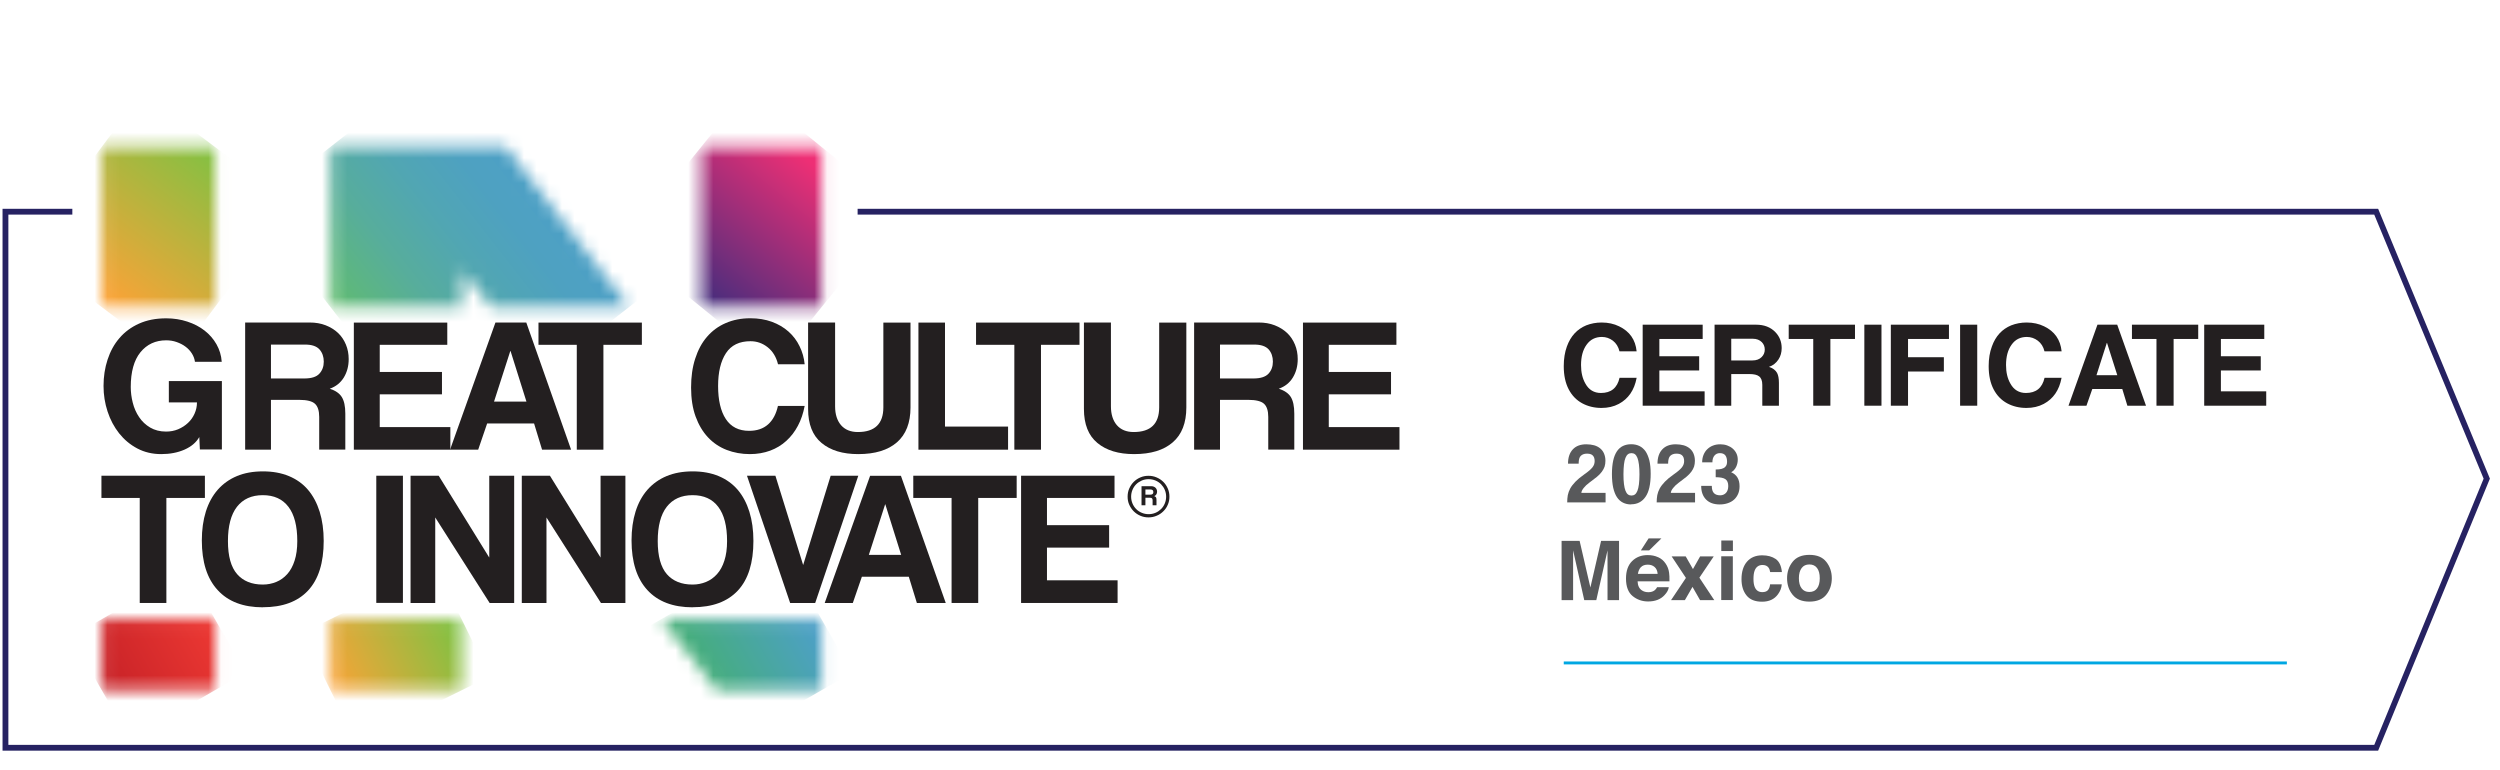 <svg width="198" height="61" viewBox="0 0 198 61" fill="none" xmlns="http://www.w3.org/2000/svg">
<g clip-path="url(#clip0_571_2186)">
<path d="M181.12 52.389H123.849V52.62H181.12V52.389Z" fill="#00A7E2"/>
<mask id="mask0_571_2186" style="mask-type:luminance" maskUnits="userSpaceOnUse" x="8" y="11" width="10" height="14">
<path d="M8.063 11.631V24.322H17.022V11.631H8.063Z" fill="white"/>
</mask>
<g mask="url(#mask0_571_2186)">
<path d="M11.285 7.333L1.968 19.757L13.794 28.627L23.112 16.203L11.285 7.333Z" fill="url(#paint0_linear_571_2186)"/>
</g>
<mask id="mask1_571_2186" style="mask-type:luminance" maskUnits="userSpaceOnUse" x="26" y="11" width="24" height="14">
<path d="M26.176 11.631V24.322H36.562L36.622 21.449L38.885 24.322H49.822H49.828L40.052 11.631H26.176Z" fill="white"/>
</mask>
<g mask="url(#mask1_571_2186)">
<path d="M40.877 0.159L20.019 16.432L35.121 35.79L55.98 19.517L40.877 0.159Z" fill="url(#paint1_linear_571_2186)"/>
</g>
<mask id="mask2_571_2186" style="mask-type:luminance" maskUnits="userSpaceOnUse" x="55" y="11" width="11" height="14">
<path d="M55.534 11.631H55.528V24.322H55.534H65.062V11.631H55.534Z" fill="white"/>
</mask>
<g mask="url(#mask2_571_2186)">
<path d="M59.313 6.974L49.324 19.295L61.287 28.992L71.275 16.671L59.313 6.974Z" fill="url(#paint2_linear_571_2186)"/>
</g>
<mask id="mask3_571_2186" style="mask-type:luminance" maskUnits="userSpaceOnUse" x="52" y="49" width="14" height="6">
<path d="M52.37 49.035L56.779 54.664H65.062V49.035H52.37Z" fill="white"/>
</mask>
<g mask="url(#mask3_571_2186)">
<path d="M61.929 43.565L49.944 50.429L55.507 60.141L67.492 53.277L61.929 43.565Z" fill="url(#paint3_linear_571_2186)"/>
</g>
<mask id="mask4_571_2186" style="mask-type:luminance" maskUnits="userSpaceOnUse" x="8" y="49" width="10" height="6">
<path d="M8.063 49.035V54.664H17.016H17.022V49.035H8.063Z" fill="white"/>
</mask>
<g mask="url(#mask4_571_2186)">
<path d="M14.781 45.155L5.624 50.446L10.304 58.547L19.462 53.256L14.781 45.155Z" fill="url(#paint4_linear_571_2186)"/>
</g>
<mask id="mask5_571_2186" style="mask-type:luminance" maskUnits="userSpaceOnUse" x="26" y="49" width="11" height="6">
<path d="M36.562 49.035H26.176V54.664H36.562V49.035Z" fill="white"/>
</mask>
<g mask="url(#mask5_571_2186)">
<path d="M34.519 44.913L23.938 50.143L28.215 58.795L38.795 53.566L34.519 44.913Z" fill="url(#paint5_linear_571_2186)"/>
</g>
<path d="M15.831 35.615L15.784 34.614C15.541 35.041 15.15 35.372 14.616 35.609C14.077 35.846 13.461 35.965 12.768 35.965C12.075 35.965 11.441 35.817 10.878 35.52C10.315 35.224 9.835 34.821 9.438 34.324C9.041 33.82 8.733 33.245 8.52 32.593C8.306 31.942 8.2 31.266 8.2 30.567C8.2 29.826 8.306 29.133 8.52 28.482C8.733 27.83 9.041 27.261 9.462 26.775C9.876 26.289 10.392 25.91 11.008 25.632C11.624 25.353 12.341 25.211 13.165 25.211C13.757 25.211 14.32 25.3 14.841 25.472C15.363 25.643 15.819 25.881 16.204 26.183C16.595 26.485 16.909 26.852 17.146 27.267C17.383 27.688 17.526 28.144 17.561 28.653H15.44C15.41 28.422 15.327 28.203 15.197 27.996C15.067 27.788 14.895 27.605 14.693 27.456C14.492 27.302 14.255 27.184 13.988 27.089C13.722 26.994 13.443 26.953 13.165 26.953C12.318 26.953 11.636 27.267 11.121 27.901C10.611 28.529 10.356 29.453 10.356 30.65C10.356 31.065 10.41 31.485 10.516 31.9C10.623 32.321 10.789 32.7 11.02 33.038C11.245 33.376 11.535 33.648 11.891 33.861C12.246 34.069 12.667 34.181 13.147 34.181C13.491 34.181 13.811 34.122 14.107 33.998C14.403 33.873 14.664 33.707 14.889 33.494C15.114 33.287 15.286 33.038 15.41 32.759C15.535 32.481 15.6 32.185 15.6 31.871H13.372V30.182H17.573V35.597H15.831V35.615Z" fill="#231F20"/>
<path d="M25.281 35.615V33.02C25.281 32.535 25.169 32.185 24.95 31.983C24.73 31.776 24.316 31.669 23.705 31.669H21.46V35.615H19.416V25.543H24.523C24.991 25.543 25.412 25.614 25.791 25.762C26.17 25.91 26.496 26.112 26.768 26.366C27.041 26.621 27.248 26.935 27.396 27.291C27.545 27.646 27.616 28.037 27.616 28.446C27.616 28.997 27.485 29.477 27.231 29.898C26.97 30.319 26.602 30.615 26.117 30.787C26.561 30.929 26.881 31.148 27.065 31.438C27.254 31.735 27.349 32.167 27.349 32.76V35.609H25.287L25.281 35.615ZM21.46 27.291V29.975H24.096C24.665 29.975 25.062 29.85 25.293 29.596C25.524 29.347 25.643 29.027 25.643 28.642C25.643 28.257 25.53 27.925 25.299 27.67C25.074 27.421 24.695 27.291 24.173 27.291H21.46Z" fill="#231F20"/>
<path d="M28.024 35.615V25.549H35.425V27.309H30.075V29.459H35.004V31.231H30.075V33.826H35.668V35.615H28.024Z" fill="#231F20"/>
<path d="M42.932 35.615L42.298 33.536H38.583L37.872 35.615H35.644L39.24 25.543H41.682L45.231 35.615H42.944H42.932ZM40.431 27.806H40.414L39.128 31.806H41.694L40.437 27.806H40.431Z" fill="#231F20"/>
<path d="M45.681 35.615V27.309H42.648V25.549H50.836V27.309H47.79V35.615H45.681Z" fill="#231F20"/>
<path d="M63.729 32.155C63.616 32.736 63.444 33.257 63.195 33.719C62.953 34.181 62.644 34.584 62.277 34.916C61.91 35.254 61.483 35.509 60.997 35.692C60.511 35.87 59.972 35.965 59.392 35.965C58.734 35.965 58.118 35.852 57.549 35.633C56.974 35.408 56.482 35.076 56.068 34.632C55.653 34.187 55.327 33.636 55.09 32.985C54.853 32.333 54.734 31.569 54.734 30.698C54.734 29.827 54.841 29.08 55.06 28.405C55.28 27.723 55.588 27.142 55.996 26.674C56.399 26.206 56.891 25.839 57.472 25.59C58.053 25.335 58.704 25.205 59.421 25.205C60.049 25.205 60.618 25.3 61.128 25.484C61.637 25.673 62.076 25.928 62.449 26.26C62.816 26.586 63.112 26.977 63.326 27.421C63.545 27.865 63.681 28.339 63.729 28.849H61.619C61.477 28.274 61.205 27.824 60.802 27.504C60.399 27.184 59.943 27.024 59.439 27.024C58.556 27.024 57.91 27.338 57.495 27.972C57.081 28.606 56.873 29.471 56.873 30.573C56.873 31.675 57.075 32.57 57.484 33.186C57.892 33.808 58.509 34.122 59.326 34.122C59.954 34.122 60.452 33.95 60.831 33.613C61.211 33.275 61.471 32.789 61.613 32.149H63.723L63.729 32.155Z" fill="#231F20"/>
<path d="M69.962 25.549H72.112V32.268C72.112 33.488 71.751 34.413 71.034 35.035C70.317 35.657 69.298 35.965 67.971 35.965C66.75 35.965 65.779 35.675 65.068 35.082C64.357 34.496 64.001 33.595 64.001 32.386V25.543H66.14V32.185C66.14 32.813 66.3 33.311 66.608 33.672C66.922 34.033 67.367 34.217 67.941 34.217C69.286 34.217 69.962 33.565 69.962 32.262V25.543V25.549Z" fill="#231F20"/>
<path d="M72.74 35.615V25.549H74.844V33.785H79.839V35.615H72.74Z" fill="#231F20"/>
<path d="M80.336 35.615V27.309H77.303V25.549H85.497V27.309H82.446V35.615H80.336Z" fill="#231F20"/>
<path d="M91.807 25.549H93.958V32.268C93.958 33.488 93.602 34.413 92.879 35.035C92.163 35.657 91.144 35.965 89.816 35.965C88.596 35.965 87.624 35.675 86.913 35.082C86.202 34.496 85.847 33.595 85.847 32.386V25.543H87.986V32.185C87.986 32.813 88.145 33.311 88.454 33.672C88.768 34.033 89.212 34.217 89.787 34.217C91.132 34.217 91.807 33.565 91.807 32.262V25.543V25.549Z" fill="#231F20"/>
<path d="M100.446 35.615V33.02C100.446 32.535 100.333 32.185 100.114 31.983C99.895 31.776 99.474 31.669 98.87 31.669H96.624V35.615H94.574V25.543H99.687C100.155 25.543 100.576 25.614 100.955 25.762C101.335 25.91 101.66 26.112 101.933 26.366C102.205 26.621 102.413 26.935 102.561 27.291C102.709 27.646 102.78 28.037 102.78 28.446C102.78 28.997 102.65 29.477 102.395 29.898C102.14 30.319 101.767 30.615 101.281 30.787C101.726 30.929 102.046 31.148 102.229 31.438C102.413 31.735 102.508 32.167 102.508 32.76V35.609H100.446V35.615ZM96.624 27.291V29.975H99.261C99.83 29.975 100.227 29.85 100.464 29.596C100.695 29.347 100.813 29.027 100.813 28.642C100.813 28.257 100.701 27.925 100.475 27.67C100.244 27.421 99.871 27.291 99.344 27.291H96.63H96.624Z" fill="#231F20"/>
<path d="M103.195 35.615V25.549H110.595V27.309H105.239V29.459H110.169V31.231H105.239V33.826H110.838V35.615H103.195Z" fill="#231F20"/>
<path d="M11.067 47.755V39.437H8.034V37.677H16.228V39.437H13.177V47.755H11.067Z" fill="#231F20"/>
<path d="M20.82 48.099C19.262 48.099 18.065 47.642 17.235 46.73C16.4 45.824 15.985 44.514 15.985 42.802C15.985 41.955 16.092 41.19 16.305 40.509C16.518 39.833 16.832 39.259 17.247 38.785C17.662 38.317 18.165 37.955 18.764 37.706C19.356 37.457 20.049 37.333 20.826 37.333C21.602 37.333 22.277 37.457 22.882 37.706C23.48 37.955 23.99 38.317 24.392 38.791C24.795 39.265 25.104 39.845 25.317 40.527C25.53 41.214 25.637 41.978 25.637 42.843C25.637 44.579 25.222 45.889 24.398 46.772C23.575 47.654 22.384 48.093 20.826 48.093M20.82 46.297C21.193 46.297 21.549 46.226 21.88 46.09C22.212 45.954 22.503 45.746 22.751 45.468C23 45.19 23.196 44.834 23.332 44.401C23.474 43.969 23.545 43.453 23.545 42.855C23.545 41.664 23.314 40.758 22.846 40.142C22.378 39.525 21.703 39.217 20.814 39.217C19.925 39.217 19.244 39.525 18.764 40.142C18.29 40.758 18.053 41.664 18.053 42.855C18.053 44.046 18.296 44.917 18.776 45.468C19.256 46.019 19.937 46.297 20.814 46.297" fill="#231F20"/>
<path d="M31.911 37.677H29.802V47.749H31.911V37.677Z" fill="#231F20"/>
<path d="M38.779 47.755L34.471 40.983V47.755H32.516V37.677H34.743L38.749 44.159V37.677H40.722V47.755H38.779Z" fill="#231F20"/>
<path d="M47.595 47.755L43.281 40.983V47.755H41.326V37.677H43.554L47.565 44.159V37.677H49.532V47.755H47.595Z" fill="#231F20"/>
<path d="M54.859 48.099C53.3 48.099 52.104 47.642 51.268 46.73C50.439 45.824 50.018 44.514 50.018 42.802C50.018 41.955 50.125 41.19 50.338 40.509C50.551 39.833 50.865 39.259 51.28 38.785C51.695 38.317 52.199 37.955 52.797 37.706C53.395 37.457 54.083 37.333 54.859 37.333C55.635 37.333 56.31 37.457 56.915 37.706C57.513 37.955 58.017 38.317 58.426 38.791C58.828 39.265 59.137 39.845 59.35 40.527C59.563 41.214 59.67 41.978 59.67 42.843C59.67 44.579 59.261 45.889 58.438 46.772C57.614 47.654 56.423 48.093 54.865 48.093M54.859 46.297C55.232 46.297 55.588 46.226 55.919 46.09C56.251 45.954 56.541 45.746 56.79 45.468C57.039 45.19 57.235 44.834 57.371 44.401C57.513 43.969 57.584 43.453 57.584 42.855C57.584 41.664 57.353 40.758 56.885 40.142C56.423 39.525 55.742 39.217 54.853 39.217C53.964 39.217 53.283 39.525 52.803 40.142C52.329 40.758 52.092 41.664 52.092 42.855C52.092 44.046 52.335 44.917 52.809 45.468C53.289 46.019 53.97 46.297 54.847 46.297" fill="#231F20"/>
<path d="M62.579 47.755L59.16 37.677H61.412L63.61 44.751L65.79 37.677H67.977L64.564 47.755H62.579Z" fill="#231F20"/>
<path d="M72.616 47.755L71.976 45.675H68.261L67.544 47.755H65.317L68.913 37.683H71.354L74.903 47.755H72.616ZM70.116 39.94H70.104L68.812 43.945H71.372L70.116 39.94Z" fill="#231F20"/>
<path d="M75.365 47.755V39.437H72.332V37.677H80.52V39.437H77.475V47.755H75.365Z" fill="#231F20"/>
<path d="M80.87 47.755V37.677H88.27V39.437H82.92V41.593H87.843V43.371H82.92V45.96H88.513V47.755H80.87Z" fill="#231F20"/>
<path d="M92.619 39.336C92.619 39.567 92.577 39.78 92.489 39.976C92.406 40.177 92.287 40.349 92.133 40.497C91.985 40.645 91.813 40.764 91.606 40.847C91.404 40.935 91.191 40.977 90.96 40.977C90.729 40.977 90.516 40.935 90.314 40.847C90.118 40.764 89.941 40.645 89.793 40.497C89.644 40.349 89.526 40.171 89.437 39.976C89.348 39.78 89.307 39.567 89.307 39.336C89.307 39.105 89.348 38.891 89.437 38.69C89.526 38.488 89.644 38.311 89.793 38.163C89.941 38.014 90.118 37.896 90.314 37.813C90.516 37.724 90.729 37.683 90.96 37.683C91.191 37.683 91.404 37.724 91.606 37.813C91.807 37.896 91.979 38.014 92.133 38.163C92.287 38.311 92.4 38.488 92.489 38.69C92.577 38.891 92.619 39.105 92.619 39.336ZM92.358 39.336C92.358 39.146 92.323 38.968 92.251 38.797C92.18 38.625 92.08 38.483 91.955 38.352C91.831 38.228 91.683 38.127 91.511 38.056C91.339 37.985 91.161 37.949 90.972 37.949C90.782 37.949 90.604 37.985 90.433 38.056C90.261 38.133 90.113 38.228 89.988 38.352C89.858 38.483 89.763 38.625 89.692 38.797C89.621 38.968 89.585 39.146 89.585 39.336C89.585 39.525 89.621 39.703 89.692 39.875C89.763 40.047 89.864 40.195 89.988 40.319C90.113 40.45 90.261 40.544 90.433 40.615C90.604 40.687 90.782 40.722 90.972 40.722C91.161 40.722 91.339 40.687 91.511 40.615C91.683 40.544 91.825 40.444 91.955 40.319C92.08 40.195 92.18 40.047 92.251 39.875C92.323 39.703 92.358 39.525 92.358 39.336ZM91.286 40.017V39.626C91.286 39.555 91.274 39.502 91.238 39.466C91.209 39.436 91.144 39.419 91.055 39.419H90.717V40.017H90.409V38.506H91.173C91.321 38.506 91.434 38.554 91.517 38.631C91.6 38.714 91.641 38.82 91.641 38.945C91.641 39.028 91.618 39.099 91.582 39.158C91.546 39.217 91.487 39.265 91.416 39.294C91.487 39.318 91.535 39.347 91.558 39.395C91.582 39.436 91.594 39.502 91.594 39.59V40.017H91.286ZM90.717 38.767V39.176H91.114C91.197 39.176 91.25 39.158 91.292 39.122C91.327 39.081 91.345 39.033 91.345 38.98C91.345 38.915 91.327 38.862 91.298 38.826C91.262 38.791 91.209 38.767 91.126 38.767H90.717Z" fill="#231F20"/>
<path d="M188.349 59.452H0.201V16.537H5.729V16.999H0.663V58.996H188.041L196.703 37.909L188.041 16.999H67.923V16.537H188.349L197.201 37.909L197.165 37.992L188.349 59.452Z" fill="#262262"/>
<path d="M129.62 29.933C129.437 30.905 128.963 31.587 128.21 31.989C127.807 32.203 127.351 32.309 126.836 32.309C126.273 32.309 125.763 32.185 125.313 31.942C124.857 31.693 124.501 31.332 124.24 30.834C123.98 30.336 123.849 29.726 123.849 28.997C123.849 28.417 123.932 27.895 124.098 27.439C124.394 26.621 124.904 26.07 125.627 25.768C126.006 25.62 126.415 25.543 126.847 25.543C127.363 25.543 127.825 25.644 128.234 25.845C129.069 26.248 129.531 26.906 129.62 27.824H128.263C128.175 27.457 127.997 27.184 127.742 26.983C127.481 26.787 127.191 26.686 126.871 26.686C126.356 26.686 125.953 26.888 125.656 27.303C125.36 27.712 125.218 28.251 125.218 28.914C125.218 29.489 125.331 29.975 125.562 30.378C125.834 30.875 126.249 31.124 126.794 31.124C127.594 31.124 128.086 30.727 128.269 29.922H129.626L129.62 29.933Z" fill="#231F20"/>
<path d="M135.006 32.132H130.1V25.715H134.852V26.846H131.421V28.215H134.574V29.341H131.421V30.994H135.006V32.132Z" fill="#231F20"/>
<path d="M140.896 32.132H139.574V30.479C139.574 30.153 139.485 29.927 139.314 29.803C139.166 29.685 138.911 29.625 138.555 29.625H137.115V32.132H135.794V25.715H139.077C139.717 25.715 140.226 25.91 140.605 26.301C140.943 26.651 141.109 27.072 141.109 27.569C141.109 27.907 141.026 28.209 140.854 28.47C140.67 28.748 140.422 28.95 140.102 29.056C140.416 29.157 140.629 29.323 140.747 29.542C140.842 29.72 140.89 29.981 140.89 30.319V32.132H140.896ZM138.834 26.829H137.115V28.547H138.792C139.106 28.547 139.349 28.458 139.527 28.274C139.687 28.114 139.77 27.919 139.77 27.688C139.77 27.457 139.693 27.261 139.539 27.101C139.361 26.924 139.124 26.829 138.828 26.829" fill="#231F20"/>
<path d="M146.915 26.846H144.966V32.132H143.609V26.846H141.666V25.715H146.915V26.846Z" fill="#231F20"/>
<path d="M149.013 25.715H147.656V32.132H149.013V25.715Z" fill="#231F20"/>
<path d="M154.357 26.846H151.116V28.292H153.954V29.424H151.116V32.132H149.754V25.715H154.357V26.846Z" fill="#231F20"/>
<path d="M156.597 25.715H155.24V32.132H156.597V25.715Z" fill="#231F20"/>
<path d="M163.274 29.933C163.091 30.905 162.617 31.587 161.864 31.989C161.461 32.203 161.005 32.309 160.49 32.309C159.927 32.309 159.417 32.185 158.967 31.942C158.511 31.693 158.155 31.332 157.894 30.834C157.634 30.336 157.503 29.726 157.503 28.997C157.503 28.417 157.586 27.895 157.758 27.439C158.049 26.621 158.558 26.07 159.287 25.768C159.666 25.62 160.075 25.543 160.507 25.543C161.023 25.543 161.485 25.644 161.894 25.845C162.729 26.248 163.185 26.906 163.28 27.824H161.923C161.835 27.457 161.657 27.184 161.396 26.983C161.135 26.787 160.845 26.686 160.525 26.686C160.01 26.686 159.607 26.888 159.316 27.303C159.02 27.712 158.878 28.251 158.878 28.914C158.878 29.489 158.991 29.975 159.222 30.378C159.494 30.875 159.909 31.124 160.454 31.124C161.254 31.124 161.746 30.727 161.929 29.922H163.286L163.274 29.933Z" fill="#231F20"/>
<path d="M169.958 32.132H168.488L168.086 30.81H165.71L165.247 32.132H163.825L166.118 25.715H167.683L169.964 32.132H169.958ZM167.689 29.714L166.877 27.16H166.859L166.041 29.714H167.689Z" fill="#231F20"/>
<path d="M174.099 26.846H172.15V32.132H170.793V26.846H168.85V25.715H174.099V26.846Z" fill="#231F20"/>
<path d="M179.485 32.132H174.573V25.715H179.331V26.846H175.895V28.215H179.053V29.341H175.895V30.994H179.485V32.132Z" fill="#231F20"/>
<path d="M126.818 42.838H128.228V47.531H127.316V44.355C127.316 44.26 127.316 44.136 127.316 43.97C127.316 43.81 127.316 43.679 127.316 43.59L126.427 47.531H125.473L124.59 43.59C124.59 43.679 124.59 43.81 124.59 43.97C124.59 44.136 124.59 44.266 124.59 44.355V47.531H123.678V42.838H125.106L125.959 46.529L126.806 42.838H126.818Z" fill="#58595B"/>
<path d="M131.321 44.129C131.564 44.235 131.765 44.407 131.919 44.638C132.061 44.846 132.156 45.083 132.192 45.355C132.216 45.515 132.227 45.746 132.221 46.042H129.697C129.709 46.392 129.834 46.635 130.059 46.771C130.195 46.86 130.361 46.902 130.557 46.902C130.764 46.902 130.93 46.848 131.06 46.742C131.131 46.682 131.191 46.605 131.244 46.505H132.168C132.144 46.712 132.032 46.919 131.83 47.133C131.522 47.471 131.084 47.636 130.527 47.636C130.065 47.636 129.656 47.494 129.306 47.21C128.957 46.925 128.779 46.463 128.779 45.823C128.779 45.219 128.939 44.763 129.259 44.443C129.579 44.123 129.994 43.963 130.497 43.963C130.799 43.963 131.072 44.016 131.315 44.129M129.964 44.911C129.84 45.041 129.757 45.225 129.721 45.45H131.285C131.268 45.213 131.185 45.029 131.042 44.905C130.9 44.781 130.722 44.721 130.503 44.721C130.272 44.721 130.088 44.786 129.964 44.917M131.582 42.642L130.616 43.59H129.958L130.568 42.642H131.582Z" fill="#58595B"/>
<path d="M132.346 47.531L133.525 45.771L132.393 44.065H133.507L134.082 45.072L134.651 44.065H135.729L134.591 45.753L135.77 47.531H134.645L134.046 46.482L133.442 47.531H132.346Z" fill="#58595B"/>
<path d="M137.246 43.643H136.327V42.808H137.246V43.643ZM136.322 44.058H137.24V47.524H136.322V44.058Z" fill="#58595B"/>
<path d="M140.196 45.303C140.179 45.172 140.137 45.054 140.066 44.953C139.965 44.817 139.805 44.746 139.592 44.746C139.29 44.746 139.077 44.9 138.964 45.202C138.905 45.362 138.875 45.575 138.875 45.848C138.875 46.12 138.905 46.304 138.964 46.464C139.071 46.754 139.278 46.897 139.574 46.897C139.788 46.897 139.942 46.837 140.03 46.725C140.119 46.606 140.179 46.458 140.19 46.28H141.115C141.097 46.559 140.996 46.819 140.819 47.062C140.534 47.459 140.113 47.655 139.556 47.655C139 47.655 138.585 47.489 138.324 47.157C138.057 46.825 137.927 46.399 137.927 45.871C137.927 45.279 138.075 44.811 138.366 44.479C138.656 44.147 139.059 43.981 139.568 43.981C140.001 43.981 140.356 44.082 140.635 44.272C140.913 44.467 141.079 44.811 141.127 45.309H140.196V45.303Z" fill="#58595B"/>
<path d="M144.64 47.103C144.35 47.465 143.9 47.648 143.307 47.648C142.715 47.648 142.264 47.465 141.974 47.103C141.678 46.742 141.536 46.303 141.536 45.8C141.536 45.296 141.684 44.864 141.974 44.496C142.264 44.129 142.709 43.945 143.307 43.945C143.906 43.945 144.35 44.129 144.64 44.496C144.931 44.864 145.079 45.296 145.079 45.8C145.079 46.303 144.931 46.742 144.64 47.103ZM143.912 46.6C144.054 46.41 144.125 46.144 144.125 45.794C144.125 45.444 144.054 45.178 143.912 44.988C143.769 44.798 143.568 44.704 143.301 44.704C143.035 44.704 142.833 44.798 142.691 44.988C142.549 45.178 142.472 45.444 142.472 45.794C142.472 46.144 142.543 46.41 142.691 46.6C142.833 46.789 143.035 46.884 143.301 46.884C143.568 46.884 143.769 46.789 143.912 46.6Z" fill="#58595B"/>
<path d="M124.122 39.798C124.122 39.591 124.14 39.401 124.169 39.218C124.205 39.04 124.27 38.862 124.365 38.684C124.46 38.512 124.596 38.335 124.774 38.151C124.946 37.973 125.177 37.778 125.467 37.576C125.627 37.464 125.763 37.363 125.864 37.274C125.971 37.185 126.054 37.096 126.119 37.019C126.184 36.936 126.225 36.859 126.255 36.776C126.279 36.693 126.297 36.611 126.297 36.516C126.297 36.403 126.279 36.308 126.249 36.231C126.22 36.154 126.172 36.095 126.119 36.048C126.065 36 125.994 35.971 125.923 35.953C125.846 35.935 125.763 35.929 125.68 35.929C125.479 35.929 125.319 35.988 125.2 36.101C125.082 36.214 125.029 36.421 125.029 36.723H124.187C124.187 36.237 124.312 35.864 124.566 35.591C124.821 35.319 125.177 35.188 125.639 35.188C125.864 35.188 126.065 35.218 126.255 35.266C126.439 35.319 126.599 35.402 126.729 35.508C126.859 35.615 126.966 35.751 127.037 35.917C127.108 36.083 127.15 36.273 127.15 36.492C127.15 36.664 127.126 36.818 127.085 36.954C127.037 37.09 126.966 37.227 126.865 37.363C126.765 37.499 126.634 37.636 126.468 37.772C126.302 37.908 126.101 38.062 125.864 38.234C125.692 38.358 125.55 38.495 125.431 38.643C125.313 38.785 125.254 38.915 125.242 39.034H127.162V39.792H124.128L124.122 39.798Z" fill="#58595B"/>
<path d="M129.188 39.952C128.945 39.952 128.732 39.905 128.542 39.81C128.352 39.715 128.192 39.573 128.062 39.377C127.932 39.182 127.837 38.933 127.766 38.631C127.701 38.329 127.665 37.967 127.665 37.547C127.665 37.126 127.701 36.776 127.766 36.474C127.831 36.178 127.932 35.935 128.062 35.74C128.192 35.55 128.352 35.408 128.542 35.319C128.732 35.23 128.945 35.183 129.188 35.183C129.431 35.183 129.644 35.23 129.834 35.319C130.023 35.408 130.183 35.55 130.32 35.734C130.45 35.923 130.551 36.166 130.628 36.456C130.699 36.753 130.734 37.108 130.734 37.523C130.734 38.352 130.598 38.963 130.32 39.354C130.047 39.745 129.668 39.94 129.188 39.94M129.212 39.247C129.318 39.247 129.413 39.218 129.49 39.158C129.567 39.099 129.632 38.998 129.686 38.868C129.739 38.738 129.774 38.566 129.804 38.352C129.828 38.139 129.846 37.879 129.846 37.576C129.846 37.274 129.834 37.008 129.804 36.788C129.774 36.575 129.739 36.397 129.686 36.267C129.632 36.136 129.567 36.036 129.49 35.977C129.413 35.917 129.318 35.888 129.212 35.888C129.105 35.888 129.01 35.917 128.933 35.977C128.856 36.036 128.791 36.131 128.738 36.261C128.684 36.391 128.643 36.563 128.619 36.776C128.595 36.99 128.578 37.25 128.578 37.559C128.578 37.867 128.589 38.127 128.619 38.347C128.649 38.56 128.684 38.738 128.738 38.868C128.791 39.004 128.856 39.099 128.933 39.158C129.01 39.218 129.105 39.247 129.212 39.247Z" fill="#58595B"/>
<path d="M131.208 39.798C131.208 39.591 131.226 39.401 131.256 39.218C131.291 39.04 131.356 38.862 131.451 38.684C131.546 38.512 131.682 38.335 131.86 38.151C132.032 37.973 132.263 37.778 132.553 37.576C132.713 37.464 132.849 37.363 132.95 37.274C133.057 37.185 133.14 37.096 133.205 37.019C133.27 36.936 133.312 36.859 133.341 36.776C133.371 36.693 133.383 36.611 133.383 36.516C133.383 36.403 133.365 36.308 133.335 36.231C133.306 36.154 133.258 36.095 133.205 36.048C133.152 36 133.081 35.971 133.009 35.953C132.932 35.935 132.849 35.929 132.767 35.929C132.565 35.929 132.405 35.988 132.287 36.101C132.168 36.214 132.115 36.421 132.115 36.723H131.273C131.273 36.237 131.398 35.864 131.653 35.591C131.907 35.319 132.263 35.188 132.725 35.188C132.95 35.188 133.152 35.218 133.341 35.266C133.525 35.319 133.685 35.402 133.815 35.508C133.946 35.615 134.052 35.751 134.123 35.917C134.194 36.083 134.236 36.273 134.236 36.492C134.236 36.664 134.212 36.818 134.171 36.954C134.123 37.09 134.052 37.227 133.952 37.363C133.851 37.499 133.715 37.636 133.555 37.772C133.389 37.908 133.187 38.062 132.95 38.234C132.778 38.358 132.636 38.495 132.518 38.643C132.399 38.785 132.34 38.915 132.328 39.034H134.248V39.792H131.214L131.208 39.798Z" fill="#58595B"/>
<path d="M135.877 37.185C136.067 37.185 136.221 37.167 136.339 37.138C136.458 37.102 136.553 37.061 136.612 37.002C136.677 36.948 136.719 36.883 136.748 36.806C136.772 36.729 136.784 36.652 136.784 36.575C136.784 36.35 136.736 36.184 136.647 36.065C136.553 35.947 136.41 35.888 136.209 35.888C136.037 35.888 135.895 35.953 135.788 36.077C135.676 36.208 135.622 36.385 135.622 36.616H134.811C134.811 36.403 134.846 36.208 134.917 36.03C134.988 35.858 135.083 35.704 135.214 35.58C135.344 35.455 135.492 35.354 135.67 35.289C135.848 35.218 136.043 35.188 136.25 35.188C136.446 35.188 136.624 35.218 136.79 35.277C136.956 35.337 137.104 35.42 137.228 35.526C137.352 35.633 137.453 35.763 137.524 35.911C137.595 36.059 137.631 36.225 137.631 36.403C137.631 36.605 137.589 36.794 137.501 36.978C137.412 37.161 137.281 37.304 137.11 37.404C137.323 37.493 137.489 37.63 137.601 37.813C137.714 37.997 137.773 38.228 137.773 38.507C137.773 38.732 137.738 38.933 137.661 39.111C137.584 39.289 137.477 39.443 137.341 39.567C137.204 39.691 137.038 39.786 136.843 39.851C136.653 39.917 136.44 39.952 136.203 39.952C135.735 39.952 135.379 39.822 135.119 39.561C134.864 39.3 134.734 38.945 134.734 38.483H135.575C135.575 38.743 135.628 38.933 135.741 39.052C135.853 39.17 136.019 39.229 136.239 39.229C136.422 39.229 136.576 39.164 136.695 39.04C136.813 38.915 136.878 38.732 136.878 38.495C136.878 38.234 136.801 38.056 136.653 37.95C136.505 37.849 136.245 37.795 135.883 37.795V37.185H135.877Z" fill="#58595B"/>
</g>
<defs>
<linearGradient id="paint0_linear_571_2186" x1="8.762" y1="23.856" x2="17.816" y2="11.784" gradientUnits="userSpaceOnUse">
<stop stop-color="#FAA337"/>
<stop offset="1" stop-color="#7DC243"/>
</linearGradient>
<linearGradient id="paint1_linear_571_2186" x1="27.148" y1="26.211" x2="42.568" y2="14.181" gradientUnits="userSpaceOnUse">
<stop stop-color="#63BE6B"/>
<stop offset="0.11" stop-color="#5EB87B"/>
<stop offset="0.35" stop-color="#57AD9C"/>
<stop offset="0.59" stop-color="#51A6B3"/>
<stop offset="0.81" stop-color="#4EA1C1"/>
<stop offset="1" stop-color="#4DA0C6"/>
</linearGradient>
<linearGradient id="paint2_linear_571_2186" x1="55.352" y1="23.631" x2="64.143" y2="12.787" gradientUnits="userSpaceOnUse">
<stop stop-color="#452D7D"/>
<stop offset="1" stop-color="#EE2F75"/>
</linearGradient>
<linearGradient id="paint3_linear_571_2186" x1="52.999" y1="54.733" x2="63.791" y2="48.553" gradientUnits="userSpaceOnUse">
<stop stop-color="#43B262"/>
<stop offset="1" stop-color="#4DA0C6"/>
</linearGradient>
<linearGradient id="paint4_linear_571_2186" x1="7.609" y1="55.047" x2="17.669" y2="49.234" gradientUnits="userSpaceOnUse">
<stop stop-color="#C42026"/>
<stop offset="1" stop-color="#EF3A34"/>
</linearGradient>
<linearGradient id="paint5_linear_571_2186" x1="26.245" y1="54.4" x2="36.417" y2="49.373" gradientUnits="userSpaceOnUse">
<stop stop-color="#FAA337"/>
<stop offset="1" stop-color="#7DC243"/>
</linearGradient>
<clipPath id="clip0_571_2186">
<rect width="197" height="59.979" fill="white" transform="translate(0.201 0.16)"/>
</clipPath>
</defs>
</svg>
